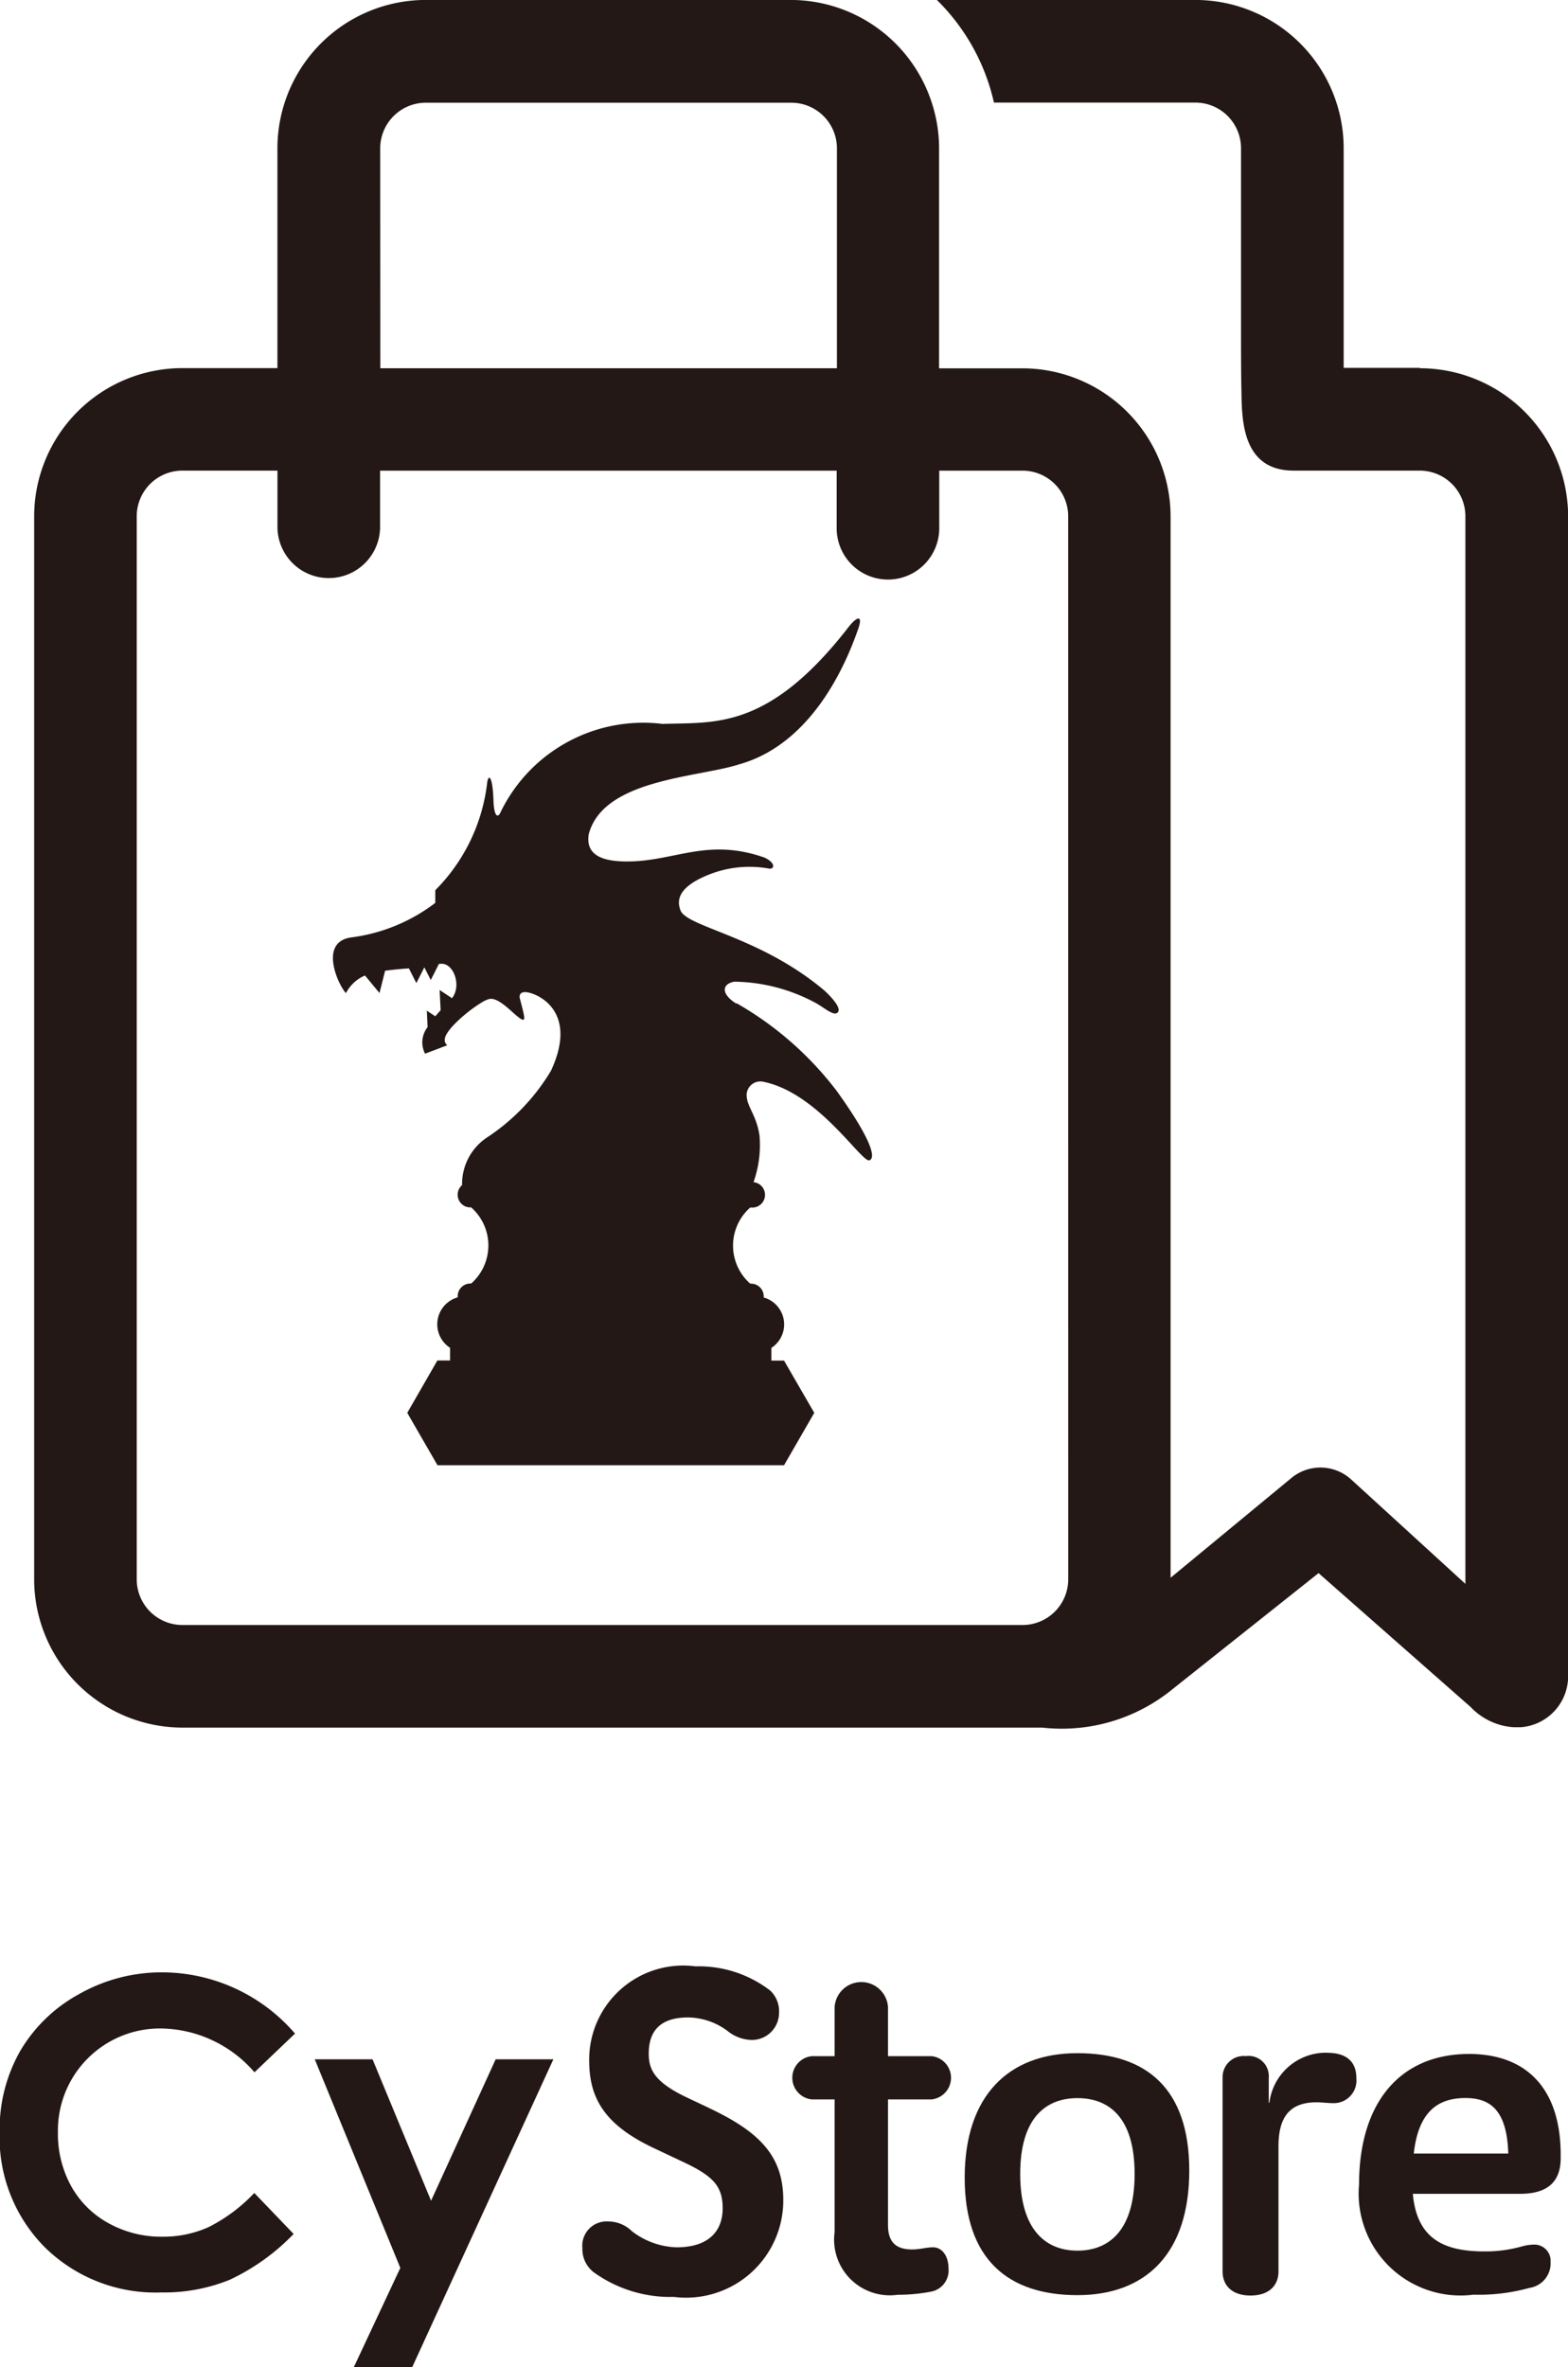 <svg xmlns="http://www.w3.org/2000/svg" width="37.088" height="55.978" viewBox="0 0 37.088 55.978">
  <g id="グループ_15791" data-name="グループ 15791" transform="translate(-726.865 -352.823)">
    <g id="グループ_15790" data-name="グループ 15790" transform="translate(696 331)">
      <path id="パス_47401" data-name="パス 47401" d="M50.036,75.353,49.5,75.1c-.771-.371-.882-.672-.882-1.032,0-.521.261-.852.933-.852a1.593,1.593,0,0,1,.932.321.939.939,0,0,0,.551.211A.642.642,0,0,0,51.7,73.1a.669.669,0,0,0-.211-.521,2.772,2.772,0,0,0-1.764-.571,2.225,2.225,0,0,0-2.516,2.225c0,.892.362,1.524,1.534,2.075l.741.35c.672.322.882.562.882,1.073,0,.491-.281.921-1.093.921a1.817,1.817,0,0,1-1.052-.38.8.8,0,0,0-.561-.231.575.575,0,0,0-.612.632.692.692,0,0,0,.271.571,3.106,3.106,0,0,0,1.894.581A2.3,2.3,0,0,0,51.8,77.539c0-1.043-.552-1.614-1.765-2.185" transform="translate(-2.408 -3.686)" fill="#231815"/>
      <path id="パス_47402" data-name="パス 47402" d="M55.577,75.173a.514.514,0,0,0,0-1.022H54.545V72.988a.633.633,0,0,0-1.263,0v1.163H52.74a.514.514,0,0,0,0,1.022h.542V78.31a1.318,1.318,0,0,0,1.493,1.483,4.055,4.055,0,0,0,.762-.069.51.51,0,0,0,.44-.542c0-.341-.18-.511-.361-.511s-.3.05-.5.05c-.421,0-.571-.21-.571-.581V75.173Z" transform="translate(-2.676 -3.705)" fill="#231815"/>
      <path id="パス_47403" data-name="パス 47403" d="M59.245,74.172c-1.634,0-2.666,1.012-2.666,2.946s1.032,2.776,2.666,2.776,2.646-1,2.646-2.947-1.023-2.775-2.646-2.775m0,4.67c-.732,0-1.353-.471-1.353-1.814s.621-1.793,1.353-1.793,1.353.44,1.353,1.793-.621,1.814-1.353,1.814" transform="translate(-2.896 -3.797)" fill="#231815"/>
      <path id="パス_47404" data-name="パス 47404" d="M65.478,74.161a1.349,1.349,0,0,0-1.363,1.182H64.1v-.591a.478.478,0,0,0-.541-.511.5.5,0,0,0-.551.511v4.581c0,.33.22.57.661.57s.661-.24.661-.57V76.376c0-.712.281-1.042.9-1.042.13,0,.27.02.391.02a.537.537,0,0,0,.551-.591c0-.371-.211-.6-.692-.6" transform="translate(-3.225 -3.797)" fill="#231815"/>
      <path id="パス_47405" data-name="パス 47405" d="M69.011,74.193c-1.623,0-2.6,1.142-2.6,3.086a2.41,2.41,0,0,0,2.706,2.606,4.5,4.5,0,0,0,1.324-.16.587.587,0,0,0,.5-.612.383.383,0,0,0-.411-.411,1.025,1.025,0,0,0-.261.04,3.188,3.188,0,0,1-.892.12c-.962,0-1.6-.3-1.694-1.362h2.535c.692,0,.962-.322.962-.843v-.08c0-1.524-.771-2.385-2.175-2.385m-1.3,2.355c.11-.992.571-1.312,1.223-1.312.571,0,.982.269,1.012,1.312Z" transform="translate(-3.4 -3.799)" fill="#231815"/>
      <path id="パス_47406" data-name="パス 47406" d="M36.35,73.484a2.97,2.97,0,0,1,2.2,1.036l.959-.915a4.154,4.154,0,0,0-3.141-1.448,3.948,3.948,0,0,0-1.957.509,3.628,3.628,0,0,0-1.4,1.347,3.734,3.734,0,0,0-.488,1.917,3.684,3.684,0,0,0,1.07,2.73,3.731,3.731,0,0,0,2.751,1.066,4.112,4.112,0,0,0,1.622-.3,5.1,5.1,0,0,0,1.51-1.083l-.93-.969a3.888,3.888,0,0,1-1.087.81,2.616,2.616,0,0,1-1.091.224A2.569,2.569,0,0,1,35.1,78.09a2.24,2.24,0,0,1-.886-.878,2.567,2.567,0,0,1-.313-1.281,2.414,2.414,0,0,1,2.447-2.447" transform="translate(-1.666 -3.693)" fill="#231815"/>
      <path id="パス_47407" data-name="パス 47407" d="M43.127,77.67l-1.384-3.345H40.376L42.4,79.258l-1.1,2.347h1.381l3.339-7.28H44.655Z" transform="translate(-2.066 -3.805)" fill="#231815"/>
    </g>
    <g id="グループ_15789" data-name="グループ 15789">
      <path id="パス_47399" data-name="パス 47399" d="M66.156,31.7h-1.8c0-.3,0-.666,0-1.08V26.507A3.51,3.51,0,0,0,60.848,23H54.734a4.915,4.915,0,0,1,1.35,2.427h4.764a1.08,1.08,0,0,1,1.08,1.079v4.118c0,.638,0,1.217.01,1.638.01.7.028,1.868,1.237,1.868h2.98a1.08,1.08,0,0,1,1.08,1.079V60.455l-2.7-2.467a1.079,1.079,0,0,0-1.4-.049l-2.873,2.372v-25.1a3.509,3.509,0,0,0-3.506-3.5h-1.97v-5.2a3.466,3.466,0,0,0-.172-1.079A3.511,3.511,0,0,0,51.286,23H42.642a3.51,3.51,0,0,0-3.506,3.506v5.2H36.888a3.509,3.509,0,0,0-3.506,3.5V60.348a3.51,3.51,0,0,0,3.506,3.506H57.226a4.138,4.138,0,0,0,3.086-.912l3.45-2.741,3.6,3.169a1.539,1.539,0,0,0,1.009.475c.028,0,.178,0,.178,0a1.209,1.209,0,0,0,1.116-1.2V35.209a3.509,3.509,0,0,0-3.506-3.5m-24.592-5.2a1.08,1.08,0,0,1,1.079-1.079h8.644a1.08,1.08,0,0,1,1.08,1.079v5.2h-10.8ZM57.841,60.348a1.081,1.081,0,0,1-1.08,1.08H36.888a1.081,1.081,0,0,1-1.08-1.08V35.209a1.08,1.08,0,0,1,1.08-1.079h2.249v1.362a1.214,1.214,0,0,0,2.427,0V34.131h10.8v1.362a1.213,1.213,0,1,0,2.426,0V34.131h1.97a1.08,1.08,0,0,1,1.08,1.079Z" transform="translate(694.291 329.822)" fill="#231815"/>
      <path id="パス_47400" data-name="パス 47400" d="M50.376,47.527c-.39-.245-.334-.475-.049-.523a4.164,4.164,0,0,1,1.934.51c.213.121.435.327.518.206.067-.1-.136-.33-.317-.5-1.488-1.261-3.177-1.492-3.4-1.877-.114-.258-.074-.577.661-.871a2.591,2.591,0,0,1,1.4-.146c.147.038.2-.12-.082-.255-1.338-.473-2.109.076-3.208.09-.633.009-1.027-.148-.954-.638.338-1.312,2.58-1.344,3.555-1.657,1.847-.515,2.618-2.635,2.817-3.195.132-.374-.046-.3-.266,0-1.879,2.394-3.139,2.193-4.354,2.238a3.752,3.752,0,0,0-3.832,2.079c-.053.138-.158.158-.173-.283-.016-.524-.11-.641-.147-.412a4.3,4.3,0,0,1-1.228,2.548v.3a4.144,4.144,0,0,1-2,.818c-.786.121-.258,1.189-.112,1.314a.9.9,0,0,1,.449-.415l.343.415.133-.528c.247-.033.484-.05.563-.055l.176.348.189-.373.152.3.193-.381a.523.523,0,0,1,.109,0c.265.05.417.536.2.811l-.292-.194.023.479c-.042.046-.084.094-.126.143l-.2-.134.018.39a.582.582,0,0,0-.06.628l.527-.2a.14.14,0,0,1-.06-.134c-.007-.214.569-.711.939-.916.12-.049.211-.141.623.232s.351.257.21-.3c0,0-.049-.21.269-.112s1.066.552.47,1.834a4.894,4.894,0,0,1-1.529,1.588,1.319,1.319,0,0,0-.573,1.115.3.3,0,0,0,.2.528H44.1a1.2,1.2,0,0,1,0,1.8h-.019a.3.3,0,0,0-.3.3l0,.027a.662.662,0,0,0-.181,1.193v.3H43.3L42.588,57.2l.715,1.239H51.5l.715-1.239L51.5,55.965H51.2v-.3a.662.662,0,0,0-.181-1.193l0-.027a.3.3,0,0,0-.3-.3H50.7a1.2,1.2,0,0,1,0-1.8h.019a.3.3,0,0,0,.059-.6,2.62,2.62,0,0,0,.142-1.1c-.066-.455-.275-.665-.3-.9a.325.325,0,0,1,.4-.372c1.3.269,2.32,1.922,2.5,1.855s-.027-.6-.77-1.634a7.876,7.876,0,0,0-2.381-2.085" transform="translate(693.91 329.033)" fill="#231815"/>
    </g>
  </g>
</svg>
